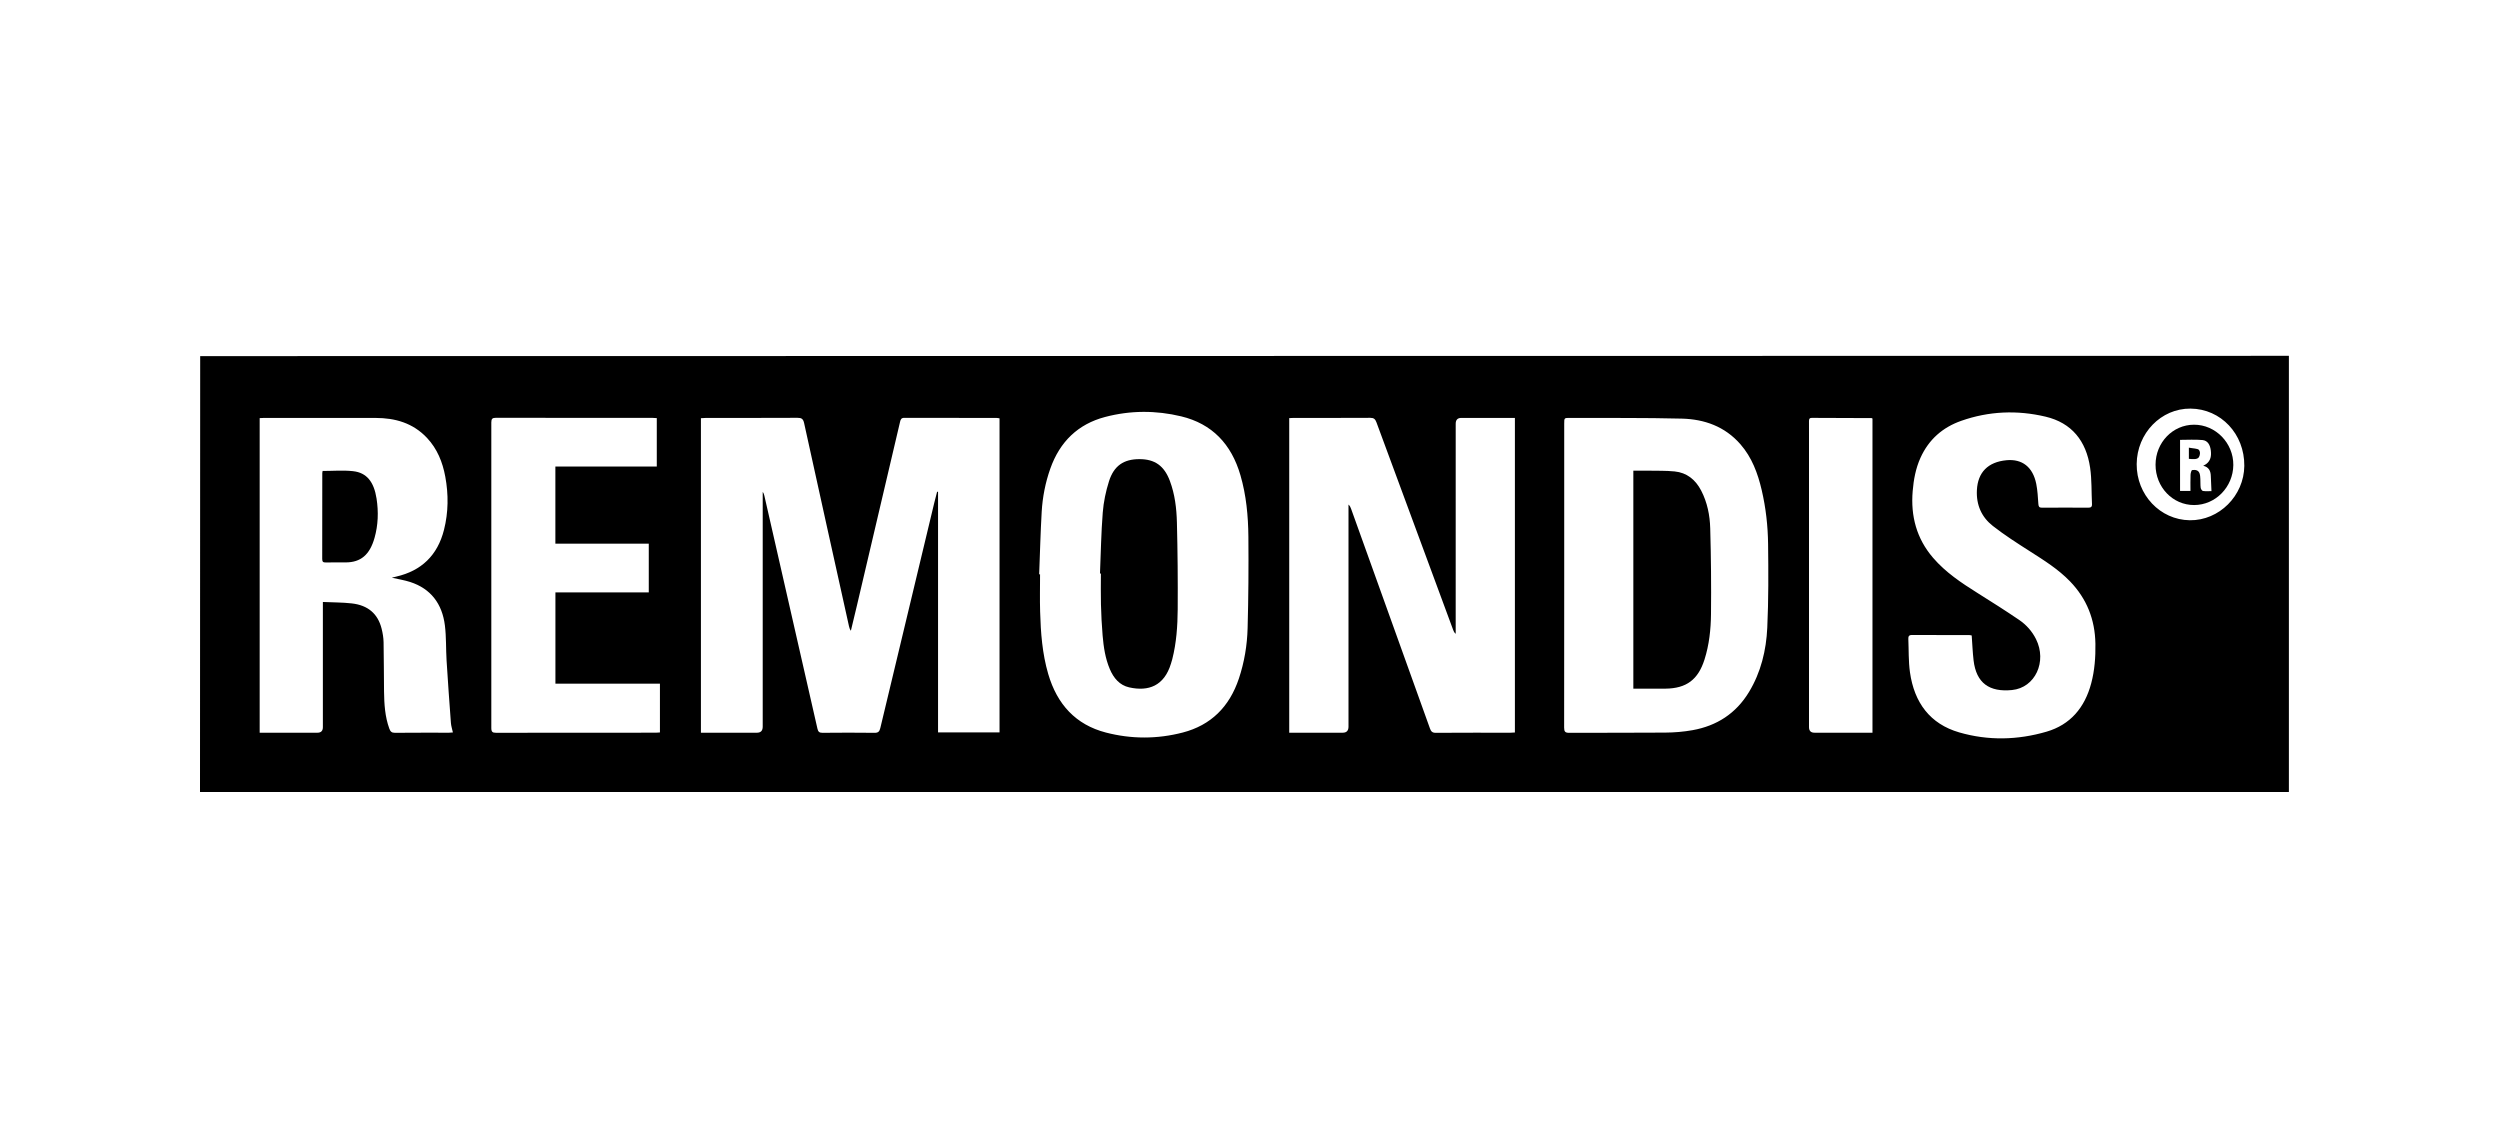 <svg width="220" height="100" viewBox="0 0 220 100" fill="none" xmlns="http://www.w3.org/2000/svg">
<g clip-path="url(#clip0_1287_6277)">
<path d="M17.616 31.338C17.616 31.338 17.6 68.902 17.6 69.697H201.422V31.313C198.281 31.313 17.616 31.338 17.616 31.338ZM39.521 64.478C37.931 64.48 36.341 64.472 34.751 64.487C34.467 64.489 34.352 64.374 34.259 64.117C33.875 63.06 33.811 61.958 33.795 60.85C33.776 59.402 33.784 57.955 33.755 56.508C33.746 56.111 33.678 55.706 33.581 55.319C33.252 54.011 32.383 53.259 30.951 53.099C30.134 53.008 29.306 53.014 28.413 52.974V53.532C28.413 57.02 28.413 60.507 28.413 63.994C28.413 64.317 28.253 64.479 27.933 64.479C26.381 64.479 24.827 64.479 23.274 64.479H22.851V36.794C22.993 36.788 23.124 36.777 23.255 36.776C26.519 36.776 29.784 36.772 33.048 36.778C34.767 36.781 36.339 37.216 37.581 38.541C38.474 39.493 38.948 40.661 39.185 41.947C39.475 43.514 39.462 45.081 39.072 46.624C38.502 48.886 37.067 50.233 34.88 50.738C34.752 50.768 34.626 50.801 34.478 50.838C35.036 50.965 35.578 51.048 36.096 51.215C37.905 51.8 38.913 53.125 39.151 55.042C39.278 56.061 39.236 57.101 39.299 58.13C39.413 59.961 39.543 61.792 39.68 63.621C39.7 63.892 39.79 64.156 39.855 64.456C39.73 64.465 39.625 64.478 39.521 64.478ZM58.074 64.456C57.959 64.463 57.832 64.477 57.705 64.477C53.02 64.478 48.335 64.475 43.651 64.485C43.338 64.485 43.236 64.405 43.236 64.065C43.244 55.1 43.244 46.135 43.236 37.17C43.236 36.851 43.333 36.767 43.63 36.767C48.23 36.776 52.83 36.773 57.43 36.774C57.548 36.774 57.666 36.787 57.797 36.794V41.058H48.873V47.843H57.092V52.13H48.877V60.163H58.074V64.456ZM87.959 64.453H82.548V43.285C82.52 43.28 82.493 43.274 82.466 43.269C82.383 43.594 82.295 43.92 82.216 44.247C80.631 50.854 79.044 57.46 77.467 64.07C77.393 64.379 77.278 64.492 76.959 64.488C75.43 64.469 73.9 64.472 72.371 64.487C72.096 64.489 71.994 64.388 71.935 64.125C70.382 57.291 68.823 50.458 67.264 43.625C67.237 43.509 67.202 43.395 67.119 43.289V63.944C67.119 64.301 66.951 64.479 66.614 64.479C65.121 64.479 63.628 64.479 62.135 64.479H61.681V36.801C61.83 36.793 61.982 36.777 62.134 36.777C64.817 36.776 67.499 36.782 70.181 36.768C70.531 36.767 70.679 36.857 70.762 37.233C72.067 43.187 73.388 49.136 74.706 55.086C74.737 55.226 74.776 55.366 74.877 55.508C75.053 54.772 75.233 54.037 75.406 53.3C76.674 47.907 77.942 42.513 79.206 37.118C79.257 36.903 79.318 36.77 79.578 36.77C82.284 36.78 84.991 36.776 87.698 36.779C87.78 36.779 87.862 36.8 87.959 36.814V64.453ZM109.79 55.267C109.75 56.776 109.504 58.266 109.024 59.706C108.19 62.208 106.553 63.821 104.081 64.463C101.831 65.046 99.56 65.047 97.311 64.462C94.669 63.774 93.026 61.988 92.243 59.309C91.72 57.523 91.584 55.68 91.531 53.83C91.499 52.736 91.525 51.639 91.525 50.544C91.499 50.543 91.473 50.542 91.447 50.541C91.518 48.706 91.563 46.869 91.669 45.035C91.745 43.741 91.992 42.469 92.425 41.245C93.268 38.86 94.873 37.321 97.243 36.695C99.466 36.109 101.714 36.102 103.946 36.639C106.658 37.292 108.36 39.073 109.158 41.82C109.671 43.583 109.841 45.399 109.858 47.225C109.881 49.905 109.863 52.588 109.79 55.267ZM133.311 64.459C133.175 64.466 133.057 64.478 132.939 64.478C130.742 64.48 128.546 64.472 126.349 64.488C126.045 64.491 125.932 64.371 125.835 64.102C123.527 57.66 121.213 51.222 118.899 44.783C118.851 44.649 118.797 44.517 118.668 44.4V63.948C118.668 64.302 118.498 64.479 118.158 64.479C116.738 64.479 115.318 64.479 113.898 64.479H113.452V36.794C113.608 36.787 113.728 36.777 113.848 36.776C116.093 36.776 118.338 36.782 120.583 36.769C120.89 36.767 121.02 36.873 121.128 37.166C123.371 43.258 125.625 49.345 127.878 55.433C127.923 55.555 127.977 55.673 128.101 55.778V55.344C128.101 49.326 128.101 43.308 128.102 37.289C128.102 36.948 128.266 36.777 128.595 36.776C130.015 36.776 131.435 36.776 132.855 36.776H133.311V64.459ZM155.52 55.236C155.428 57.233 154.959 59.165 153.914 60.893C152.759 62.802 151.063 63.873 148.957 64.253C148.161 64.397 147.343 64.463 146.534 64.469C143.719 64.495 140.903 64.473 138.088 64.488C137.736 64.49 137.643 64.387 137.644 64.025C137.655 59.555 137.651 55.086 137.651 50.616V37.284C137.651 36.776 137.652 36.774 138.146 36.776C141.434 36.791 144.724 36.755 148.011 36.839C149.978 36.89 151.782 37.52 153.159 39.096C154.165 40.247 154.685 41.648 155.031 43.13C155.395 44.69 155.573 46.281 155.592 47.877C155.622 50.33 155.633 52.788 155.52 55.236ZM164.778 64.478H159.671C159.352 64.478 159.193 64.314 159.192 63.987C159.192 55.4 159.192 46.814 159.192 38.227C159.192 37.836 159.197 37.446 159.191 37.056C159.188 36.874 159.238 36.772 159.435 36.773C161.194 36.782 162.954 36.786 164.713 36.793C164.723 36.793 164.734 36.805 164.778 36.833V64.478ZM184.029 60.124C183.459 62.283 182.18 63.778 180.098 64.387C177.555 65.13 174.968 65.192 172.411 64.451C169.843 63.706 168.454 61.836 168.076 59.156C167.94 58.19 167.975 57.2 167.933 56.221C167.924 55.999 167.991 55.879 168.243 55.88C169.931 55.889 171.618 55.885 173.304 55.887C173.374 55.887 173.444 55.911 173.51 55.922C173.564 56.663 173.591 57.392 173.675 58.113C173.909 60.115 175.068 60.92 177.056 60.723C179.104 60.52 180.154 58.218 179.168 56.241C178.82 55.543 178.307 54.977 177.687 54.554C176.482 53.733 175.249 52.956 174.016 52.181C172.602 51.292 171.212 50.373 170.101 49.076C168.662 47.396 168.129 45.424 168.316 43.21C168.401 42.2 168.582 41.219 168.998 40.295C169.733 38.662 170.968 37.602 172.588 37.033C175.022 36.177 177.51 36.075 180.009 36.666C182.306 37.21 183.587 38.794 183.931 41.162C184.083 42.212 184.042 43.292 184.095 44.358C184.108 44.615 183.99 44.676 183.767 44.676C182.407 44.669 181.048 44.667 179.689 44.677C179.442 44.679 179.392 44.573 179.376 44.344C179.333 43.756 179.306 43.16 179.191 42.585C178.892 41.097 177.953 40.37 176.572 40.5C174.934 40.655 174.049 41.569 173.967 43.122C173.898 44.444 174.389 45.514 175.366 46.28C176.407 47.095 177.526 47.808 178.639 48.519C179.879 49.312 181.126 50.087 182.167 51.165C183.628 52.681 184.362 54.509 184.396 56.649C184.414 57.824 184.331 58.984 184.029 60.124ZM192.701 45.782C190.092 45.748 188.008 43.544 188.028 40.836C188.049 38.125 190.175 35.934 192.766 35.957C195.445 35.98 197.525 38.196 197.499 40.997C197.474 43.63 195.283 45.815 192.701 45.782Z" fill="black"/>
<path d="M149.703 43.172C149.205 42.214 148.444 41.593 147.368 41.486C146.6 41.41 145.823 41.433 145.049 41.419C144.616 41.41 144.184 41.417 143.734 41.417V60.603C144.694 60.603 145.628 60.611 146.562 60.601C148.407 60.582 149.435 59.809 149.997 58.037C150.41 56.737 150.554 55.387 150.568 54.038C150.595 51.524 150.57 49.008 150.5 46.495C150.468 45.347 150.244 44.212 149.703 43.172Z" fill="black"/>
<path d="M31.08 41.464C30.195 41.365 29.295 41.445 28.392 41.445C28.38 41.516 28.361 41.579 28.361 41.643C28.359 44.16 28.361 46.677 28.355 49.193C28.355 49.453 28.456 49.498 28.643 49.495C29.237 49.486 29.83 49.493 30.424 49.492C31.749 49.489 32.539 48.819 32.959 47.333C33.279 46.202 33.317 45.042 33.138 43.881C32.909 42.396 32.268 41.598 31.079 41.465L31.08 41.464Z" fill="black"/>
<path d="M102.952 42.327C102.449 40.986 101.628 40.402 100.258 40.404C98.894 40.406 98.027 40.978 97.592 42.35C97.313 43.232 97.116 44.168 97.043 45.094C96.901 46.879 96.874 48.675 96.799 50.468C96.826 50.469 96.852 50.469 96.879 50.47C96.879 51.374 96.86 52.278 96.884 53.181C96.908 54.097 96.952 55.012 97.03 55.923C97.116 56.935 97.264 57.939 97.662 58.878C98.004 59.685 98.531 60.3 99.366 60.488C101.07 60.871 102.447 60.358 103.043 58.407C103.084 58.276 103.125 58.146 103.159 58.013C103.526 56.573 103.627 55.093 103.638 53.616C103.655 51.069 103.632 48.521 103.568 45.975C103.537 44.736 103.39 43.499 102.952 42.329V42.327Z" fill="black"/>
<path d="M193.074 37.374C191.198 37.377 189.691 38.943 189.688 40.895C189.684 42.865 191.197 44.448 193.083 44.444C194.967 44.441 196.513 42.862 196.532 40.922C196.55 38.99 194.972 37.37 193.074 37.374ZM193.861 43.206C193.78 43.194 193.674 43.033 193.66 42.929C193.626 42.678 193.645 42.419 193.631 42.164C193.621 41.995 193.618 41.818 193.563 41.662C193.453 41.347 193.165 41.333 192.911 41.367C192.845 41.376 192.774 41.629 192.768 41.772C192.75 42.234 192.761 42.696 192.761 43.203H191.845V38.708C192.502 38.708 193.161 38.664 193.811 38.723C194.283 38.765 194.49 39.163 194.549 39.625C194.609 40.094 194.555 40.527 194.149 40.833C194.074 40.889 193.985 40.928 193.883 40.986C194.363 41.1 194.54 41.428 194.551 41.889C194.562 42.315 194.588 42.739 194.609 43.219C194.366 43.219 194.11 43.242 193.861 43.206V43.206Z" fill="black"/>
<path d="M192.621 39.394V40.377C192.987 40.413 193.377 40.451 193.508 40.222C193.619 40.03 193.641 39.757 193.501 39.588C193.401 39.468 192.966 39.463 192.621 39.394Z" fill="black"/>
</g>
<defs>
<clipPath id="clip0_1287_6277">
<rect width="220" height="100" fill="white"/>
</clipPath>
</defs>
</svg>
